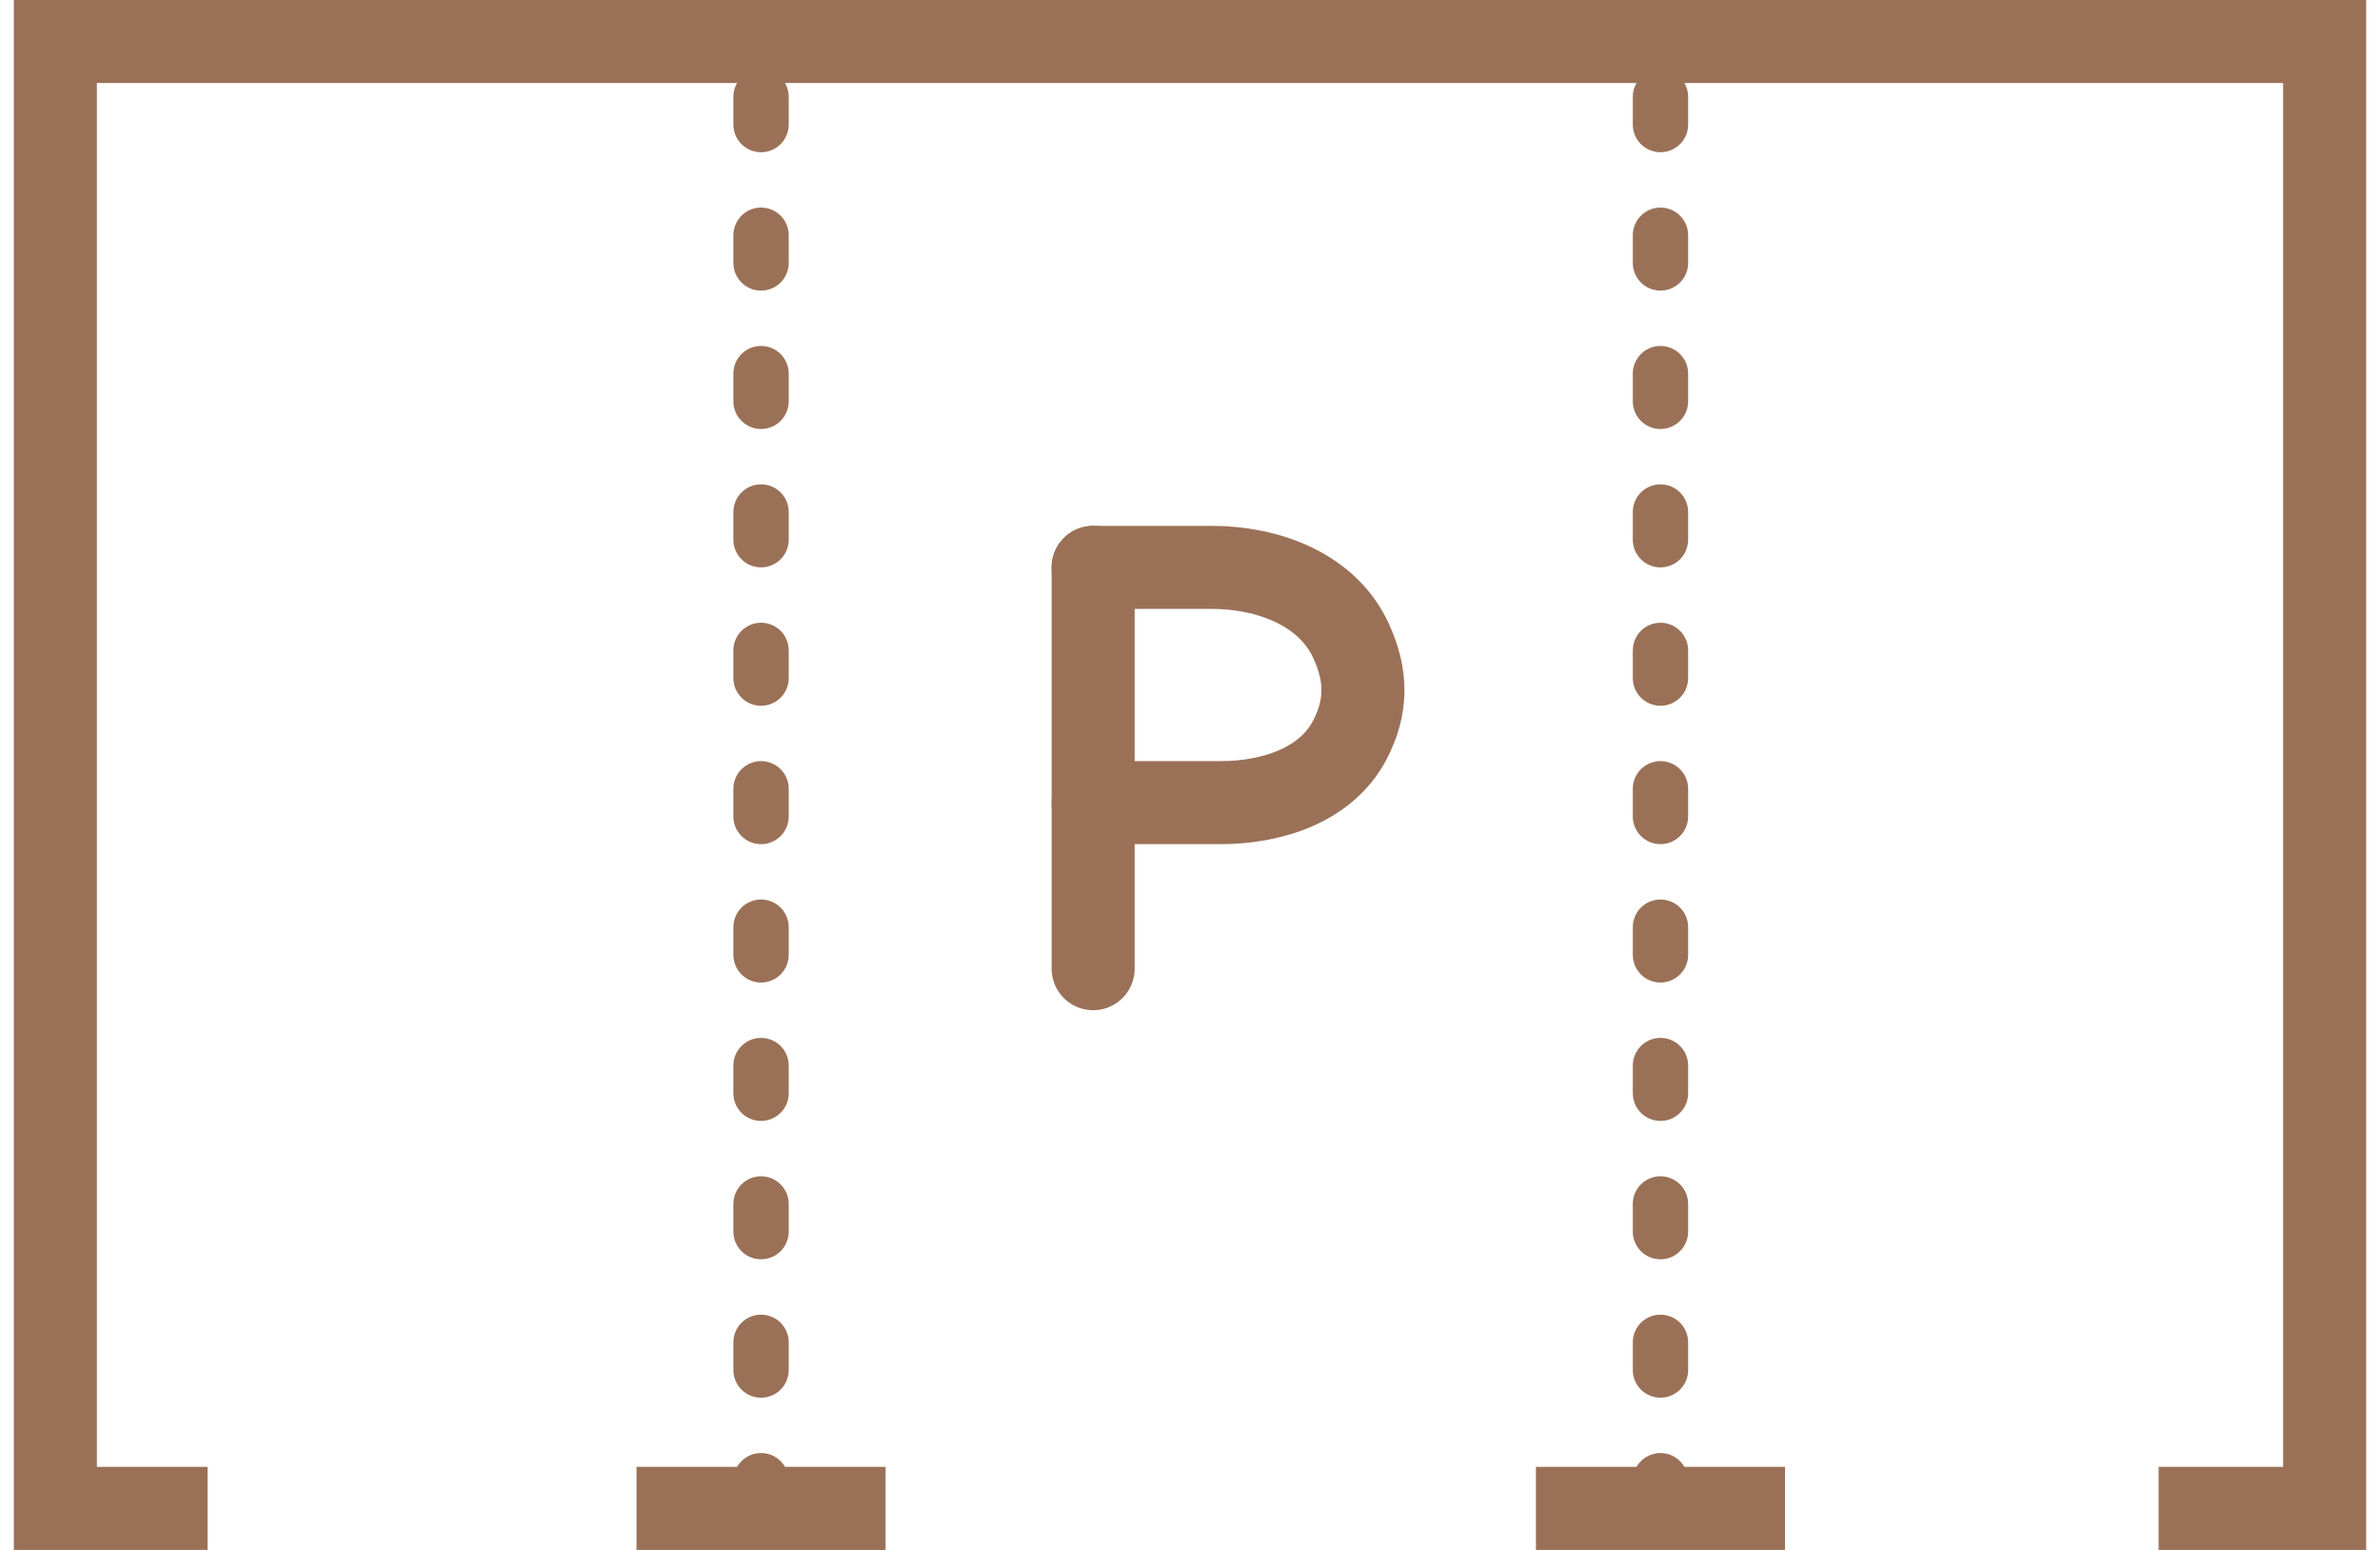 <?xml version="1.0" encoding="UTF-8"?> <svg xmlns="http://www.w3.org/2000/svg" width="86" height="56" viewBox="0 0 86 56" fill="none"><g clip-path="url(#clip0_92_182)"><path d="M6 54.5H2V1.5H84V54.5H79.5" stroke="#9A7157" stroke-width="3" stroke-linecap="square"></path><path d="M24.5 54.5H30.5" stroke="#9A7157" stroke-width="3" stroke-linecap="square"></path><path d="M57 54.5H63" stroke="#9A7157" stroke-width="3" stroke-linecap="square"></path><path d="M27.5 54.5V1.5" stroke="#9A7157" stroke-width="2" stroke-miterlimit="5.024" stroke-linecap="round" stroke-dasharray="1 4"></path><path d="M60 54.5V1.5" stroke="#9A7157" stroke-width="2" stroke-miterlimit="5.024" stroke-linecap="round" stroke-dasharray="1 4"></path><path d="M39.5 20.5V35" stroke="#9A7157" stroke-width="3" stroke-miterlimit="5.024" stroke-linecap="round"></path><path d="M39.5 20.5H43.781C45.824 20.5 47.961 21.291 48.816 23.147C49.406 24.425 49.394 25.543 48.782 26.725C47.927 28.373 45.957 29 44.1 29H39.5" stroke="#9A7157" stroke-width="3" stroke-miterlimit="5.024" stroke-linecap="round"></path></g><defs><clipPath id="clip0_92_182"><rect width="86" height="56" fill="white"></rect></clipPath></defs></svg> 
